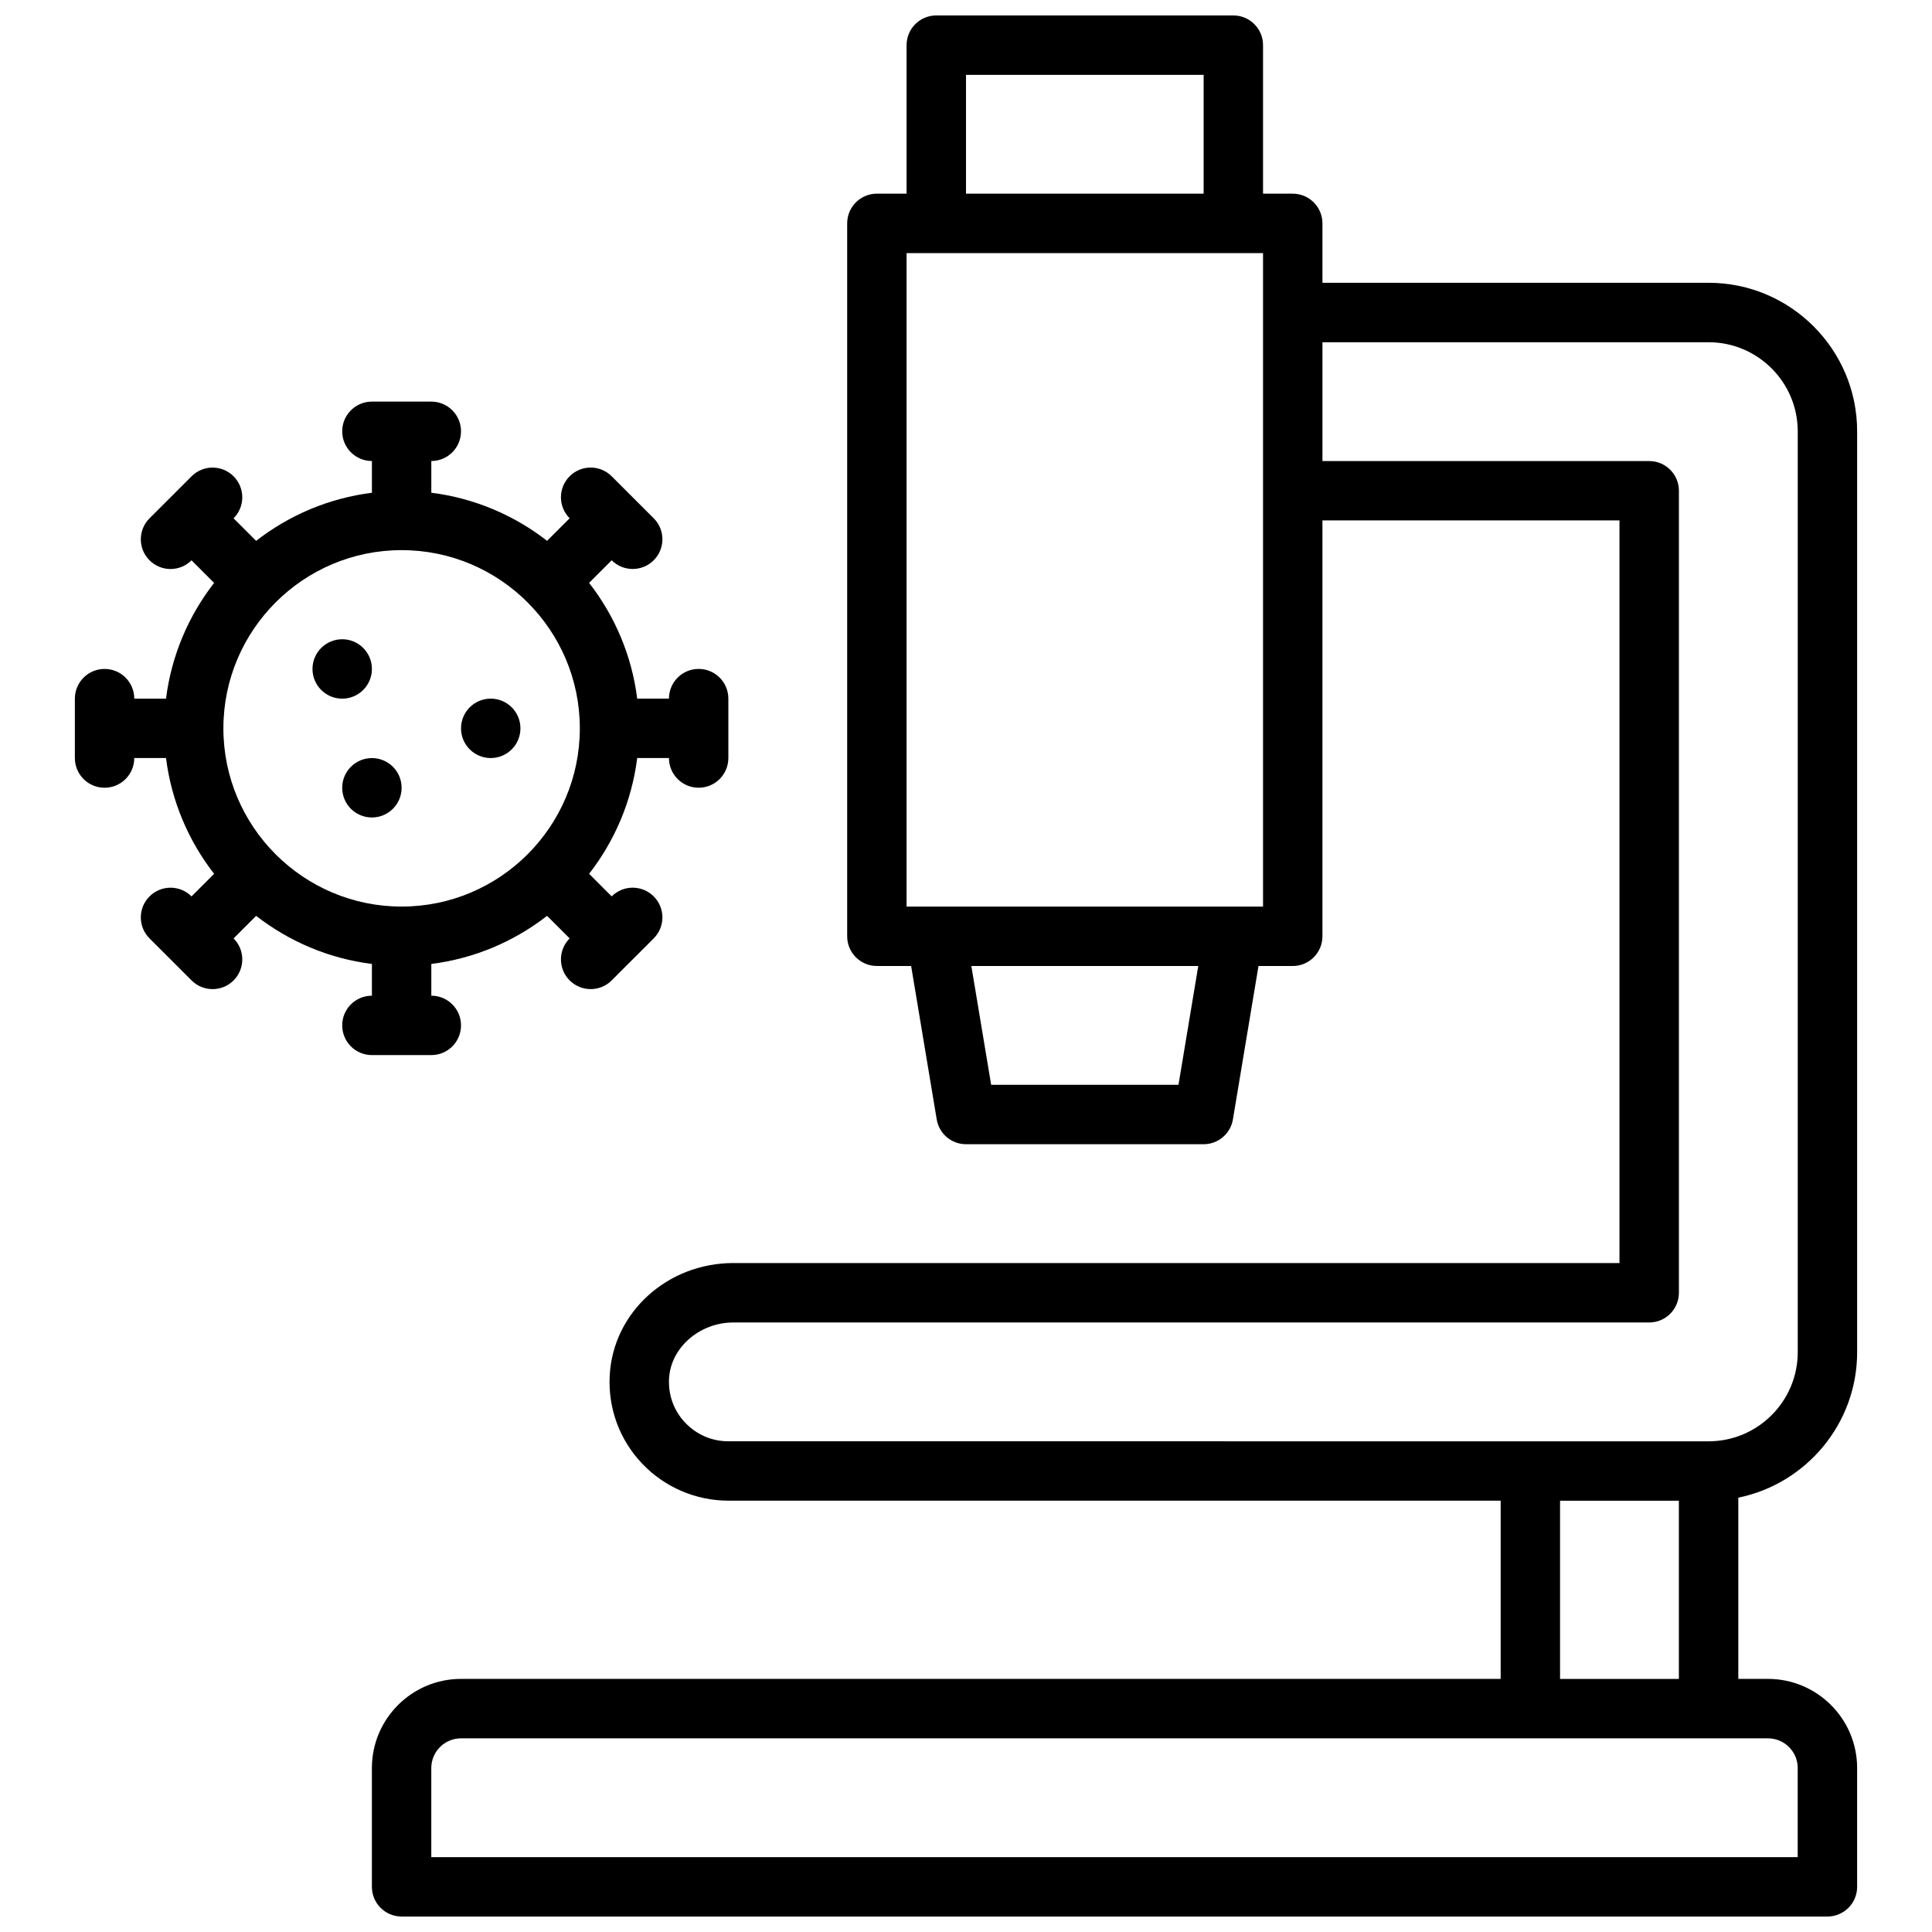 <?xml version="1.0" encoding="UTF-8"?>
<!-- The Best Svg Icon site in the world: iconSvg.co, Visit us! https://iconsvg.co -->
<svg width="800px" height="800px" version="1.1" viewBox="144 144 512 512" xmlns="http://www.w3.org/2000/svg">
 <defs>
  <clipPath id="a">
   <path d="m242 148.09h395v503.81h-395z"/>
  </clipPath>
 </defs>
 <g clip-path="url(#a)">
  <path d="m636.16 502.34v-244.04c0-21.703-17.656-39.359-39.359-39.359h-102.34v-15.742c0-4.352-3.527-7.871-7.871-7.871h-7.871v-39.363c0-4.352-3.527-7.871-7.871-7.871h-78.723c-4.344 0-7.871 3.519-7.871 7.871v39.359h-7.871c-4.344 0-7.871 3.519-7.871 7.871v188.93c0 4.352 3.527 7.871 7.871 7.871h9.078l6.777 40.652c0.629 3.797 3.91 6.582 7.762 6.582h62.977c3.848 0 7.133-2.785 7.762-6.582l6.777-40.648h9.074c4.344 0 7.871-3.519 7.871-7.871v-110.21h78.719v196.8h-234.82c-17.508 0-31.906 13.09-32.777 29.805-0.457 8.73 2.598 17.027 8.598 23.355 5.918 6.242 14.246 9.816 22.844 9.816h204.67v47.23h-275.52c-13.02 0-23.617 10.598-23.617 23.617v31.488c0 4.352 3.527 7.871 7.871 7.871h377.86c4.344 0 7.871-3.519 7.871-7.871v-31.488c0-13.02-10.598-23.617-23.617-23.617h-7.871v-48.027c17.945-3.66 31.492-19.562 31.492-38.562zm-236.16-338.5h62.977v31.488h-62.977zm56.309 267.65h-49.641l-5.25-31.488h60.133zm22.41-47.234h-94.465v-173.18h94.465zm-153.12 136.79c-3-3.156-4.527-7.312-4.297-11.684 0.43-8.211 8.082-14.895 17.055-14.895h242.7c4.344 0 7.871-3.519 7.871-7.871v-212.54c0-4.352-3.527-7.871-7.871-7.871h-86.594v-31.488h102.34c13.02 0 23.617 10.598 23.617 23.617v244.03c0 13.02-10.598 23.617-23.617 23.617l-259.77-0.004c-4.363 0-8.418-1.746-11.422-4.91zm294.81 91.504v23.617h-362.11v-23.617c0-4.344 3.535-7.871 7.871-7.871h346.37c4.34 0 7.875 3.527 7.875 7.871zm-62.977-23.617v-47.23h31.488v47.23z"/>
 </g>
 <path d="m234.69 415.74c0 4.352 3.527 7.871 7.871 7.871h15.742c4.344 0 7.871-3.519 7.871-7.871 0-4.352-3.527-7.871-7.871-7.871v-8.414c11.477-1.441 21.973-5.977 30.676-12.746l5.984 5.977c-3.078 3.078-3.078 8.055 0 11.133 1.535 1.535 3.551 2.305 5.566 2.305s4.031-0.77 5.566-2.305l5.566-5.566h0.008v-0.008l5.566-5.559c3.078-3.078 3.078-8.055 0-11.133-3.078-3.078-8.055-3.078-11.133 0l-5.984-5.984c6.769-8.707 11.305-19.207 12.746-30.684h8.414c0 4.352 3.527 7.871 7.871 7.871s7.871-3.519 7.871-7.871v-15.742c0-4.352-3.527-7.871-7.871-7.871s-7.871 3.519-7.871 7.871h-8.414c-1.441-11.477-5.977-21.973-12.746-30.676l5.984-5.984c1.535 1.535 3.551 2.305 5.566 2.305s4.031-0.77 5.566-2.305c3.078-3.078 3.078-8.062 0-11.133l-5.566-5.559v-0.008h-0.008l-5.566-5.566c-3.078-3.078-8.062-3.078-11.133 0-3.078 3.078-3.078 8.055 0 11.133l-5.977 5.977c-8.707-6.769-19.207-11.305-30.684-12.746v-8.406c4.344 0 7.871-3.519 7.871-7.871 0-4.352-3.527-7.871-7.871-7.871h-15.742c-4.344 0-7.871 3.519-7.871 7.871 0 4.352 3.527 7.871 7.871 7.871v8.414c-11.477 1.441-21.98 5.977-30.684 12.746l-5.977-5.977c3.078-3.078 3.078-8.055 0-11.133-3.078-3.078-8.055-3.078-11.133 0l-5.566 5.566h-0.008v0.008l-5.566 5.559c-3.078 3.078-3.078 8.055 0 11.133 1.535 1.535 3.551 2.305 5.566 2.305s4.023-0.77 5.566-2.305l5.984 5.984c-6.769 8.707-11.305 19.207-12.746 30.676l-8.414-0.004c0-4.352-3.527-7.871-7.871-7.871s-7.871 3.519-7.871 7.871v15.742c0 4.352 3.527 7.871 7.871 7.871s7.871-3.519 7.871-7.871h8.414c1.441 11.477 5.977 21.98 12.746 30.684l-5.984 5.984c-3.078-3.078-8.062-3.078-11.133 0-3.078 3.078-3.078 8.062 0 11.133l5.566 5.559v0.008h0.008l5.566 5.566c1.535 1.535 3.551 2.305 5.566 2.305s4.031-0.77 5.566-2.305c3.078-3.078 3.078-8.062 0-11.133l5.984-5.977c8.707 6.769 19.207 11.305 30.676 12.746v8.41c-4.348 0-7.871 3.519-7.871 7.871zm-31.488-78.719c0-26.047 21.184-47.23 47.23-47.23 26.047 0 47.23 21.184 47.23 47.23 0 26.047-21.184 47.23-47.23 47.23-26.047 0-47.23-21.184-47.23-47.23z"/>
 <path d="m242.56 321.28c0 4.348-3.523 7.871-7.871 7.871s-7.875-3.523-7.875-7.871 3.527-7.871 7.875-7.871 7.871 3.523 7.871 7.871"/>
 <path d="m281.92 337.02c0 4.348-3.523 7.871-7.871 7.871s-7.871-3.523-7.871-7.871c0-4.348 3.523-7.875 7.871-7.875s7.871 3.527 7.871 7.875"/>
 <path d="m250.43 352.77c0 4.348-3.523 7.871-7.871 7.871s-7.871-3.523-7.871-7.871 3.523-7.871 7.871-7.871 7.871 3.523 7.871 7.871"/>
</svg>
